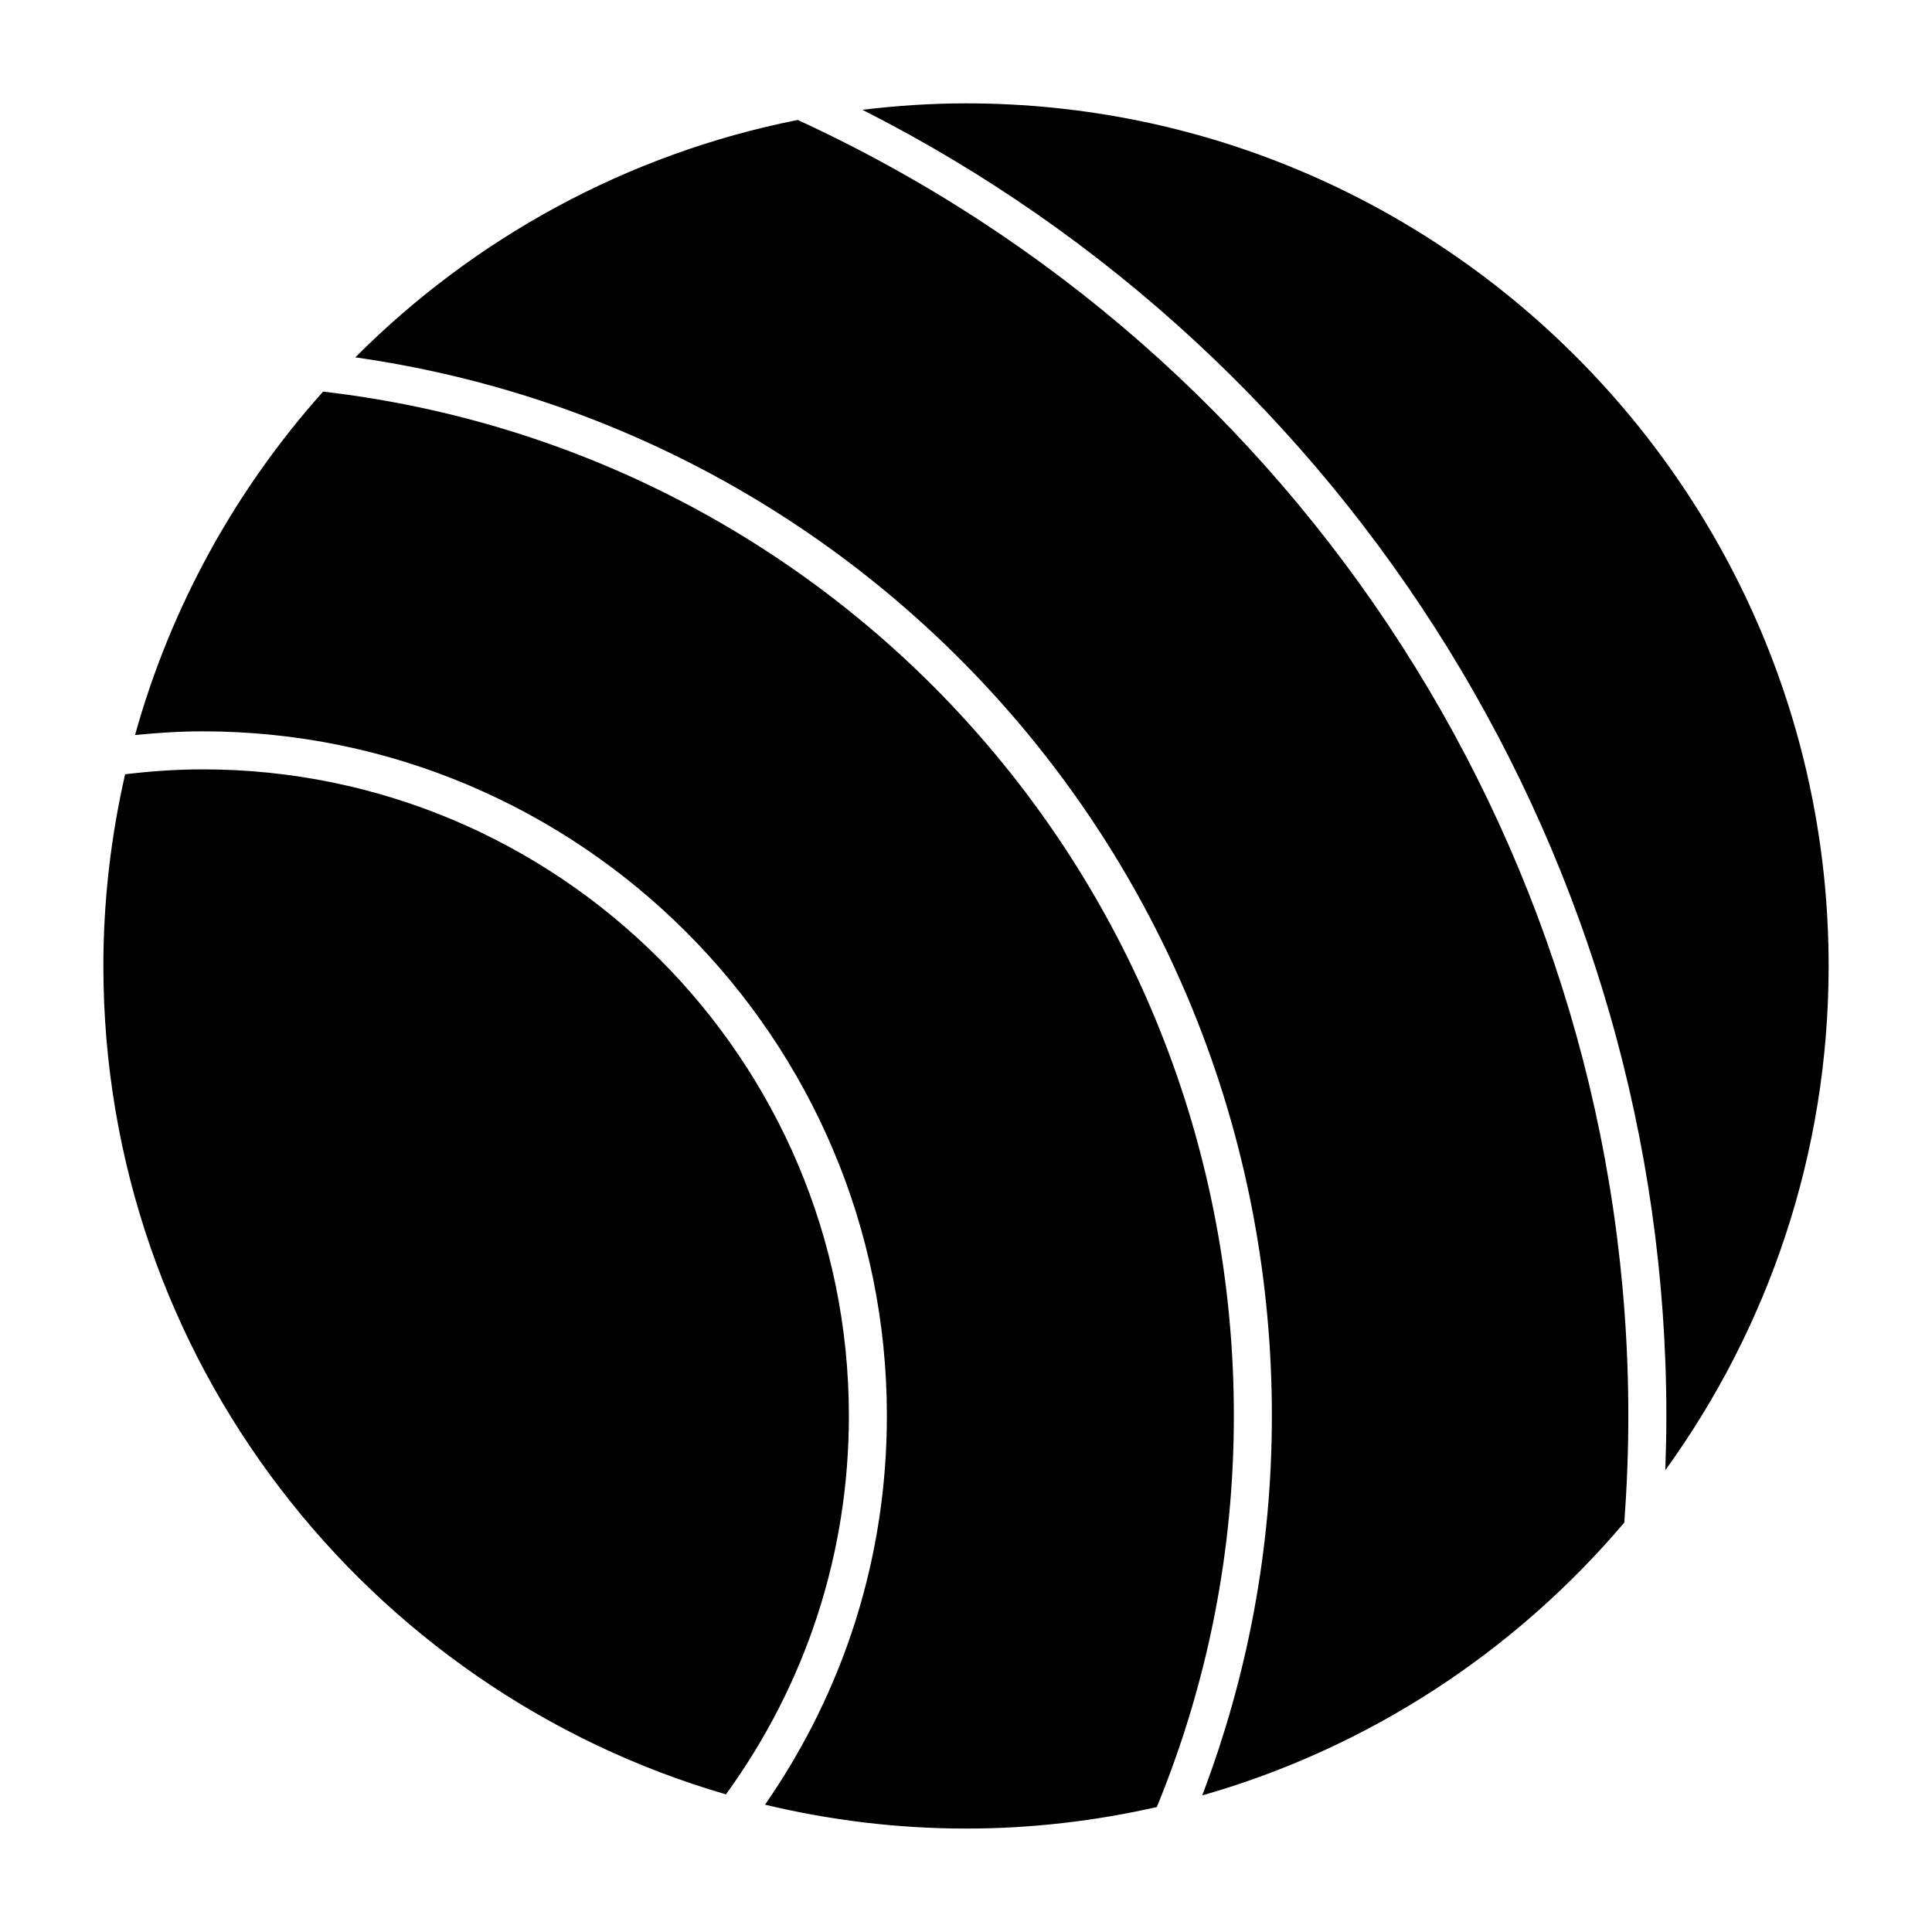 <?xml version="1.0" encoding="UTF-8"?>
<!-- Uploaded to: ICON Repo, www.iconrepo.com, Generator: ICON Repo Mixer Tools -->
<svg fill="#000000" width="800px" height="800px" version="1.1" viewBox="144 144 512 512" xmlns="http://www.w3.org/2000/svg">
 <g>
  <path d="m197.66 347.89c-6.871 0-13.742 0.492-20.504 1.301-3.727 16.355-5.762 33.344-5.762 50.805 0 103.96 69.809 191.9 164.99 219.53 21.262-29.32 32.578-63.902 32.578-100.33-0.008-94.457-76.848-171.31-171.3-171.31z"/>
  <path d="m355.4 175.79c-45.301 8.996-85.828 31.398-117.24 62.914 139.27 19.812 242.9 138.4 242.9 280.49 0 34.723-6.258 68.52-18.461 100.61 44.176-12.605 82.918-38.148 111.86-72.316 0.684-9.352 1.066-18.852 1.066-28.305 0.004-147.27-86.359-281.86-220.12-343.39z"/>
  <path d="m450.57 622.89c13.512-32.918 20.414-67.781 20.414-103.7 0-139.45-103.48-255.39-241.36-271.41-23.043 25.773-40.316 56.789-49.836 91.008 5.926-0.586 11.898-0.977 17.875-0.977 100.01 0 181.37 81.367 181.37 181.38 0 37.273-11.227 72.699-32.293 103.07 17.098 4.09 34.914 6.328 53.262 6.328 17.379 0.008 34.289-2.016 50.57-5.703z"/>
  <path d="m628.61 400c0-126.05-102.55-228.61-228.61-228.61-9.301 0-18.449 0.625-27.457 1.703 129.88 65.758 213.06 199.74 213.06 346.11 0 4.797-0.109 9.613-0.281 14.418 27.195-37.621 43.285-83.762 43.285-133.62z"/>
 </g>
</svg>